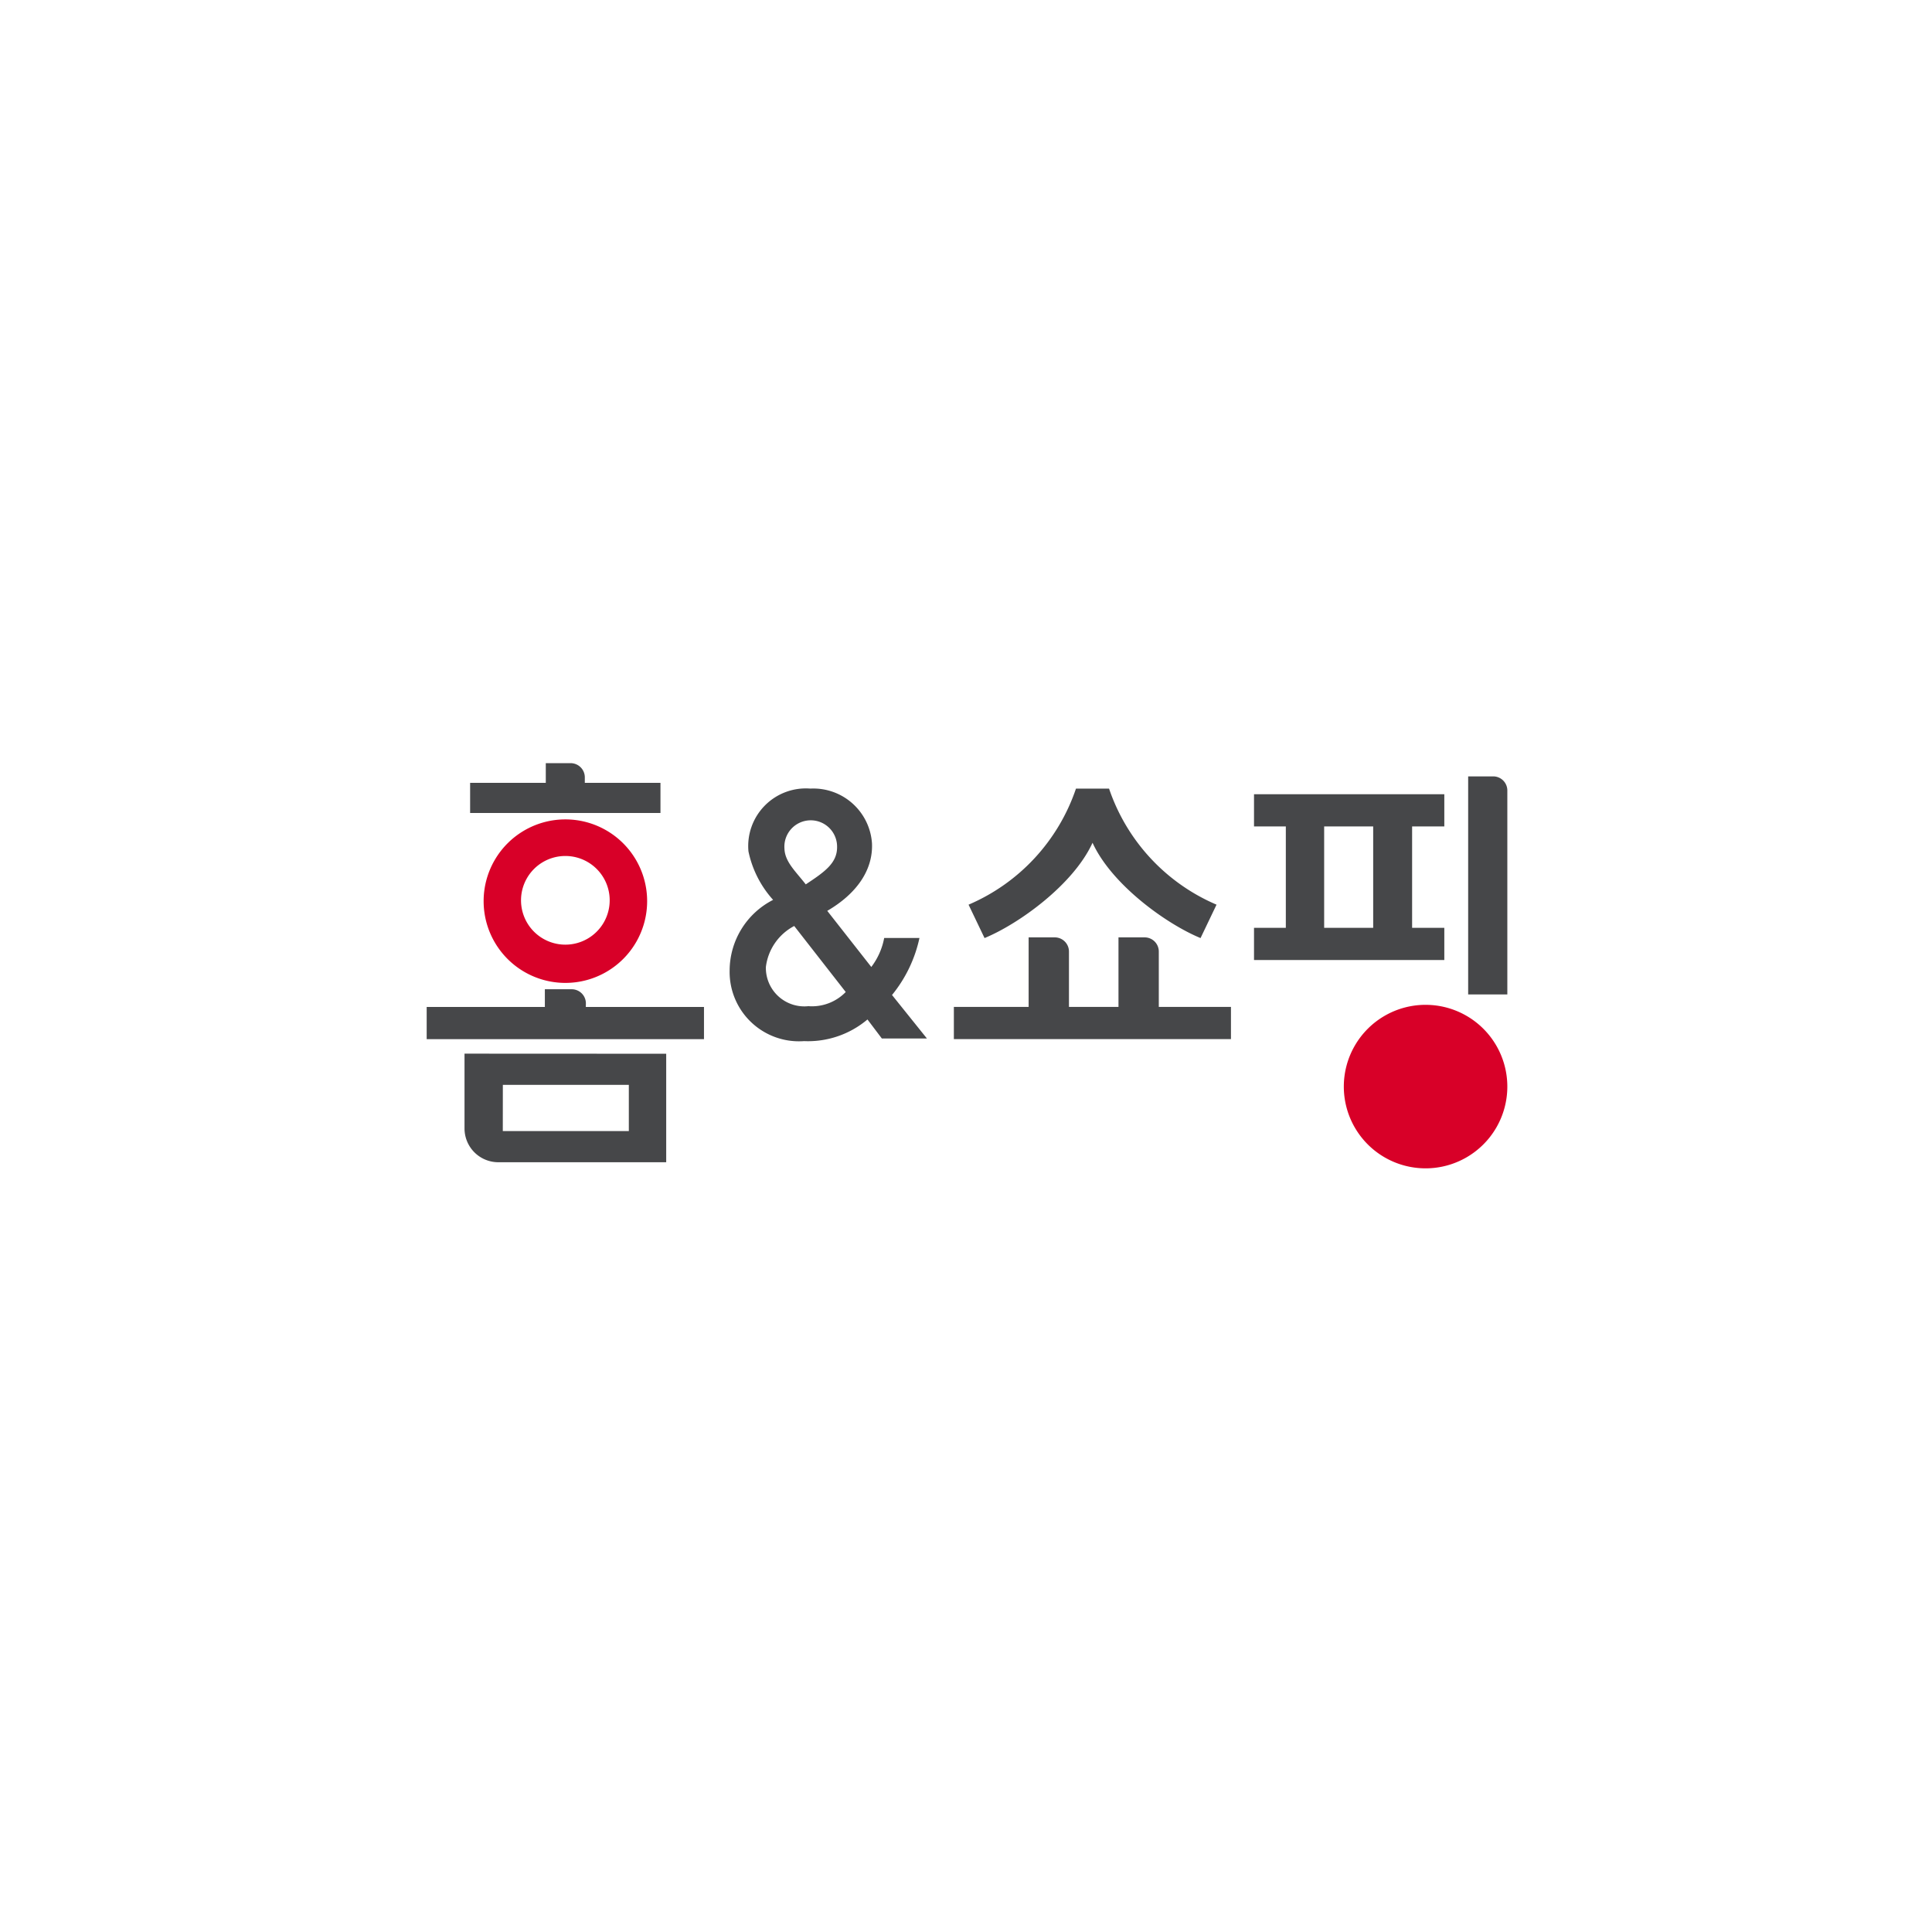 <svg width="120" height="120" viewBox="0 0 120 120" fill="none" xmlns="http://www.w3.org/2000/svg">
    <g clip-path="url(#qh1tpojpna)">
        <path d="M35.115 50.894a5.078 5.078 0 1 0 .004 10.156 5.078 5.078 0 0 0-.004-10.156zm0 7.78a2.753 2.753 0 1 1 0-5.507 2.753 2.753 0 0 1 .001 5.507zM88.548 62.412a5.078 5.078 0 1 0-.006 10.156 5.078 5.078 0 0 0 .006-10.156z" fill="#D80028"/>
        <path d="M92.765 48.223H91.19v13.543h2.433V49.075a.878.878 0 0 0-.858-.852zM77.889 51.33h1.976v6.3h-1.976v2h11.82v-2h-2v-6.3h2v-2h-11.82v2zm4.357 0h3.045v6.3h-3.045v-6.3zM71.975 59.103a.88.88 0 0 0-.88-.881h-1.624v4.32h-3.076v-3.44a.882.882 0 0 0-.882-.88H63.89v4.32h-4.644v2h17.211v-2h-4.482v-3.44z" fill="#464749"/>
        <path d="M67.86 52.346c1.188 2.6 4.583 5.045 6.708 5.919l.993-2.075a12.042 12.042 0 0 1-6.676-7.209h-2.054a12.033 12.033 0 0 1-6.672 7.21l.993 2.074c2.125-.875 5.52-3.318 6.707-5.919zM57.11 58.26h-2.192a4.246 4.246 0 0 1-.8 1.8l-2.735-3.485c1.8-1.048 2.856-2.521 2.777-4.2a3.65 3.65 0 0 0-3.824-3.394 3.58 3.58 0 0 0-3.848 3.9 6.454 6.454 0 0 0 1.531 3.012 4.939 4.939 0 0 0-2.7 4.395 4.307 4.307 0 0 0 4.62 4.378 5.728 5.728 0 0 0 3.941-1.345l.892 1.18h2.8l-2.167-2.7a8.388 8.388 0 0 0 1.704-3.54zm-5.117-5.67c.016 1.014-.765 1.56-1.946 2.34-.628-.811-1.3-1.4-1.324-2.228a1.637 1.637 0 1 1 3.27-.111zm-1.739 9.9a2.39 2.39 0 0 1-2.684-2.427 3.333 3.333 0 0 1 1.76-2.548l3.2 4.1a2.923 2.923 0 0 1-2.277.883l.001-.007zM36.391 62.324a.881.881 0 0 0-.881-.88h-1.668v1.1h-7.34v2h17.224v-2h-7.34l.005-.22zM41.024 48.624h-4.7v-.343a.882.882 0 0 0-.88-.88H33.9v1.223h-4.7v1.873h11.823v-1.873zM28.852 70.095a2.1 2.1 0 0 0 2.095 2.094h10.432V65.45l-12.527-.006v4.651zm2.38-2.713h7.826v2.87H31.23l.003-2.87z" fill="#464749"/>
    </g>
    <defs>
        <clipPath id="qh1tpojpna">
            <path fill="#fff" d="M0 0h120v120H0z"/>
        </clipPath>
    </defs>
</svg>
